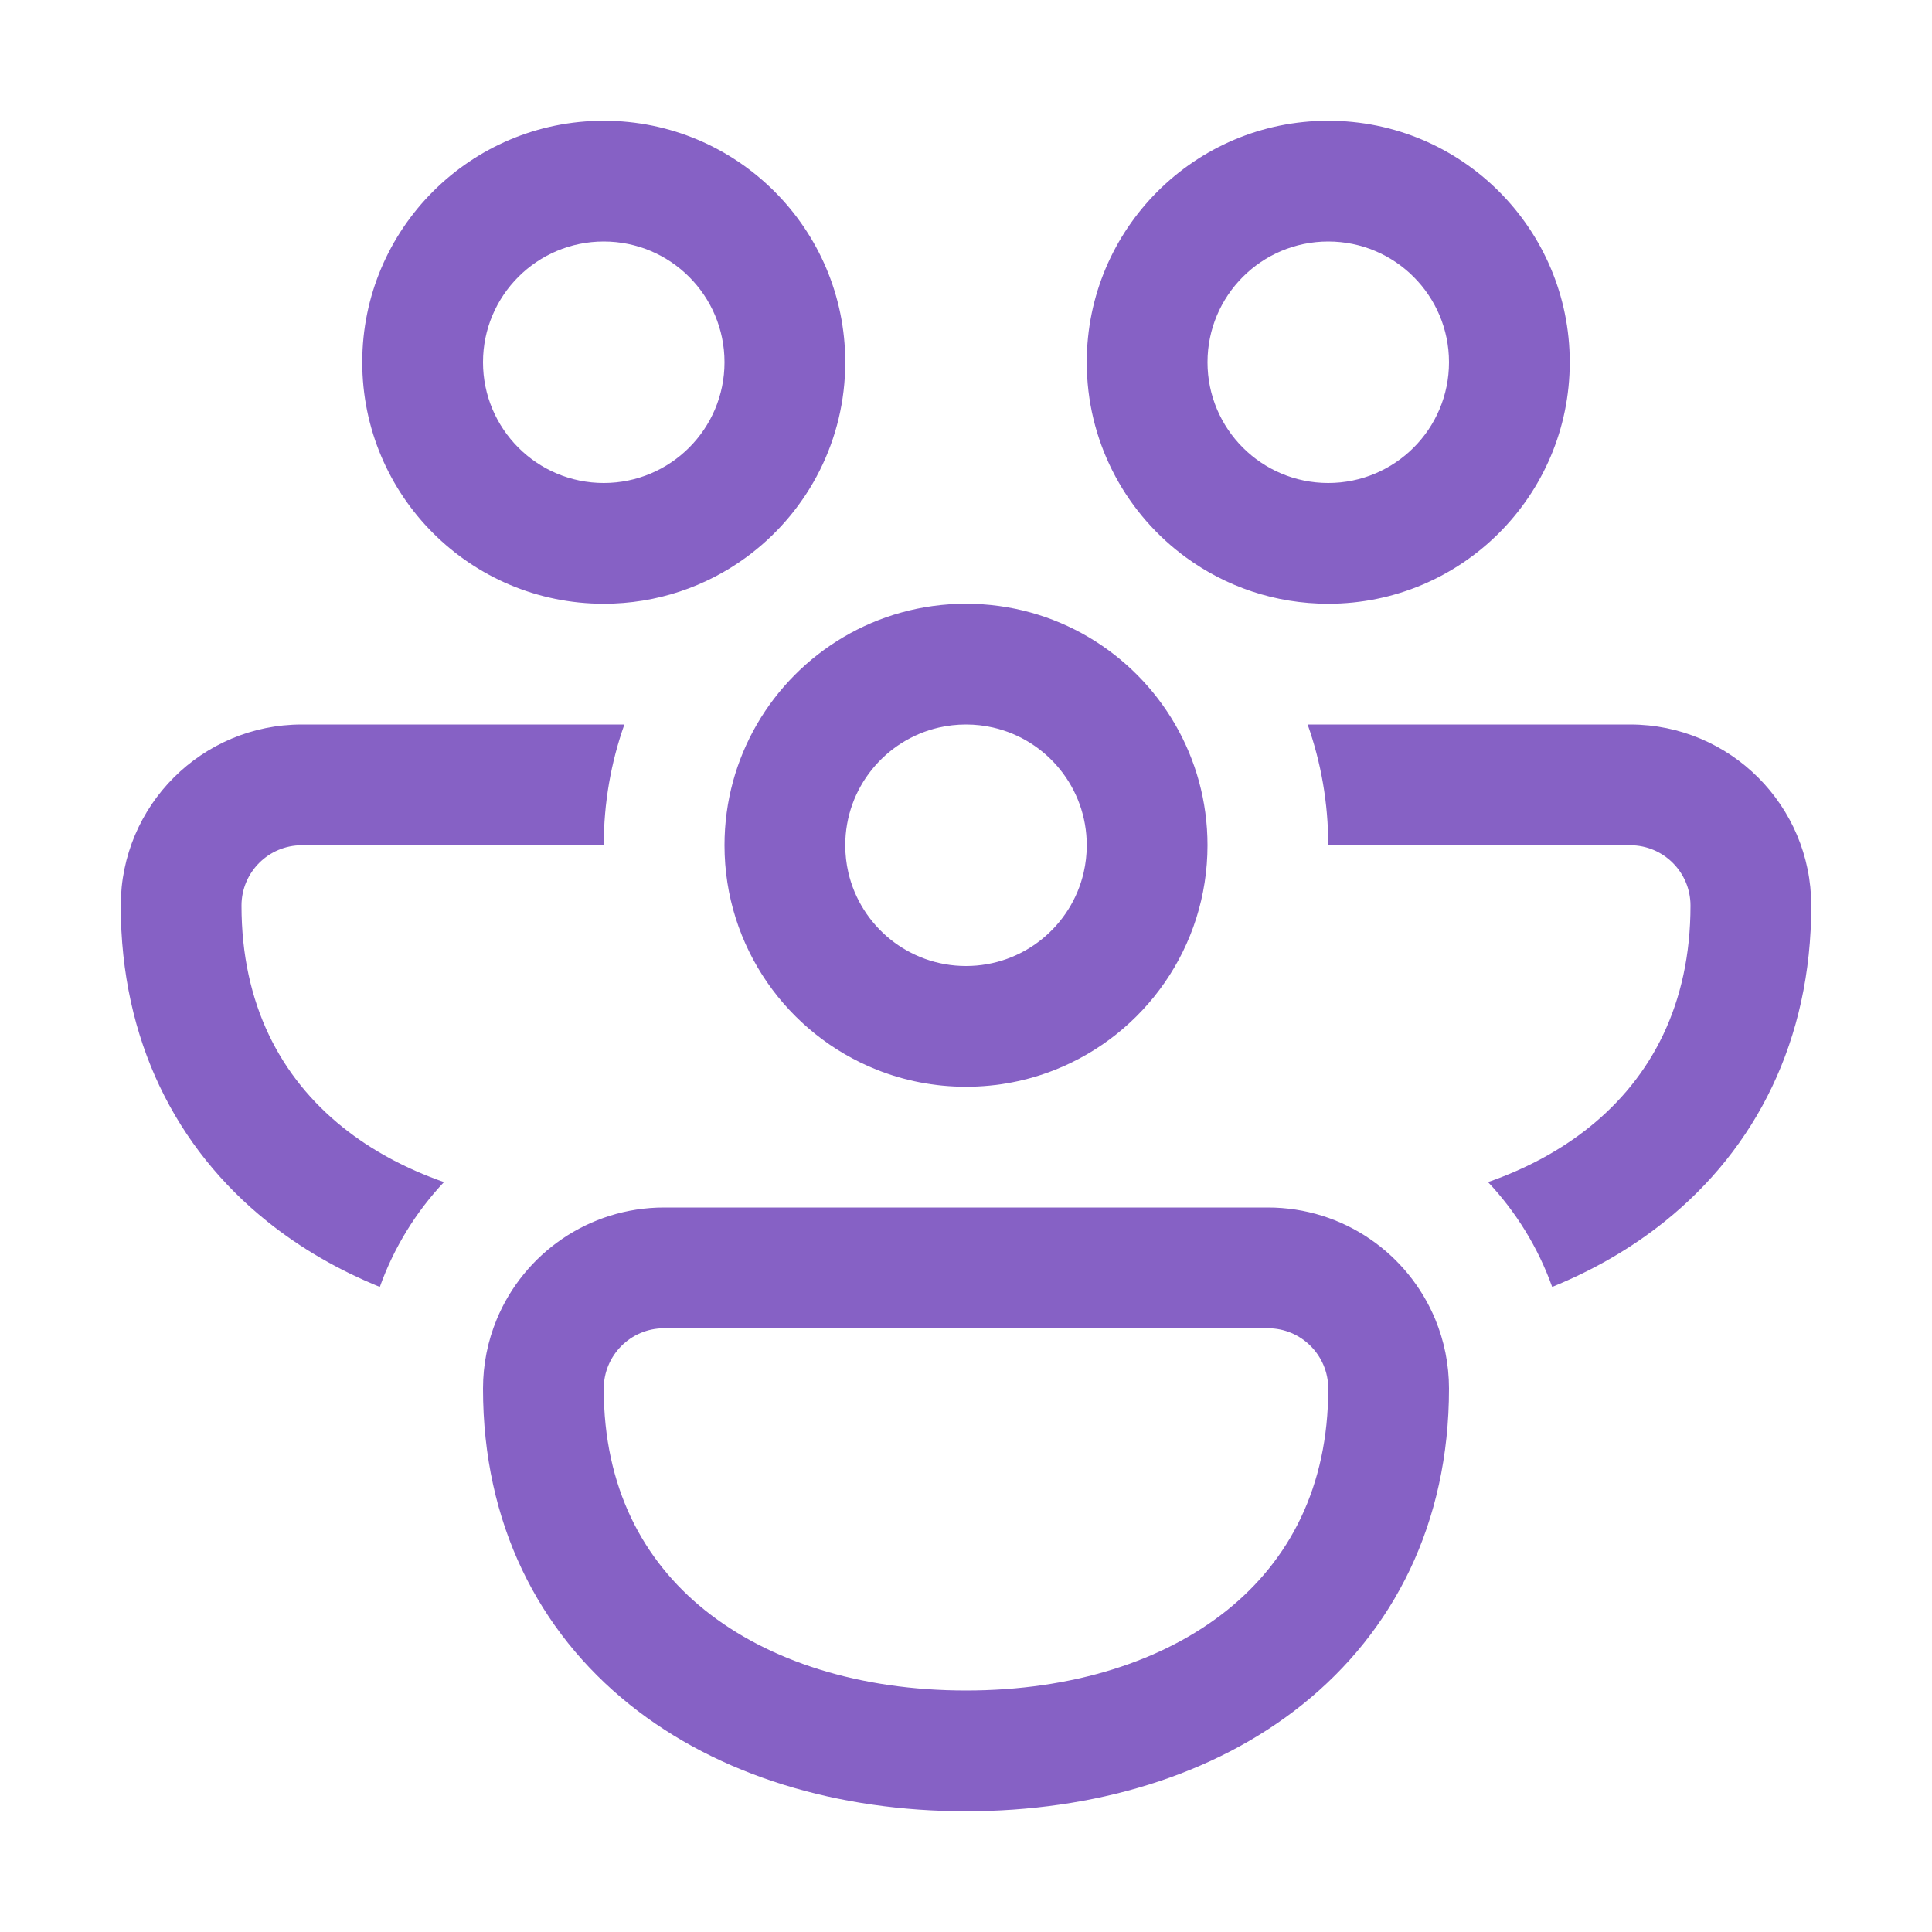 <?xml version="1.0" encoding="UTF-8"?> <svg xmlns="http://www.w3.org/2000/svg" width="64" height="64" viewBox="0 0 64 64" fill="none"><path d="M12 12C12 7.582 15.582 4 20 4C24.418 4 28 7.582 28 12C28 14.579 26.78 16.873 24.885 18.336C24.828 18.378 24.771 18.421 24.715 18.464C23.393 19.43 21.763 20 20 20C15.582 20 12 16.418 12 12ZM20 8C17.791 8 16 9.791 16 12C16 14.209 17.791 16 20 16C22.209 16 24 14.209 24 12C24 9.791 22.209 8 20 8ZM39.115 18.336C37.22 16.873 36 14.579 36 12C36 7.582 39.582 4 44 4C48.418 4 52 7.582 52 12C52 16.418 48.418 20 44 20C42.237 20 40.607 19.43 39.285 18.464C39.229 18.421 39.172 18.378 39.115 18.336ZM44 8C41.791 8 40 9.791 40 12C40 14.209 41.791 16 44 16C46.209 16 48 14.209 48 12C48 9.791 46.209 8 44 8ZM10 24L20.683 24C20.241 25.251 20 26.598 20 28L10 28C8.895 28 8 28.895 8 30C8 33.268 9.298 35.691 11.352 37.34C12.297 38.098 13.428 38.712 14.707 39.158C13.778 40.148 13.048 41.327 12.582 42.631C11.222 42.077 9.964 41.355 8.849 40.459C5.836 38.041 4 34.464 4 30C4 26.686 6.686 24 10 24ZM25.07 24C24.39 25.177 24 26.543 24 28C24 31.374 26.089 34.26 29.044 35.436C29.959 35.8 30.956 36 32 36C33.044 36 34.041 35.8 34.956 35.436C37.911 34.26 40 31.374 40 28C40 26.543 39.61 25.177 38.93 24C37.547 21.609 34.961 20 32 20C29.039 20 26.453 21.609 25.07 24ZM31.102 24.101C31.391 24.035 31.691 24 32 24C32.309 24 32.609 24.035 32.898 24.101C34.675 24.508 36 26.099 36 28C36 28.309 35.965 28.609 35.899 28.898C35.492 30.674 33.901 32 32 32C30.099 32 28.509 30.674 28.101 28.898C28.035 28.609 28 28.309 28 28C28 26.099 29.326 24.508 31.102 24.101ZM52.648 37.34C51.703 38.098 50.572 38.712 49.293 39.158C50.222 40.148 50.952 41.327 51.418 42.631C52.778 42.077 54.036 41.355 55.151 40.459C58.164 38.041 60 34.464 60 30C60 26.686 57.314 24 54 24L43.317 24C43.759 25.251 44 26.598 44 28H54C55.105 28 56 28.895 56 30C56 33.268 54.702 35.691 52.648 37.34ZM42 40C44.504 40 46.649 41.533 47.548 43.712C47.839 44.417 48 45.19 48 46C48 50.464 46.164 54.041 43.151 56.459C40.186 58.839 36.212 60 32 60C27.788 60 23.814 58.839 20.849 56.459C17.836 54.041 16 50.464 16 46C16 45.19 16.161 44.417 16.452 43.712C17.351 41.533 19.497 40 22 40L42 40ZM42 44L22 44C20.895 44 20 44.895 20 46C20 49.268 21.298 51.691 23.352 53.34C25.454 55.027 28.48 56 32 56C35.52 56 38.546 55.027 40.648 53.34C42.702 51.691 44 49.268 44 46C44 44.895 43.105 44 42 44Z" fill="#8661C5"></path></svg> 